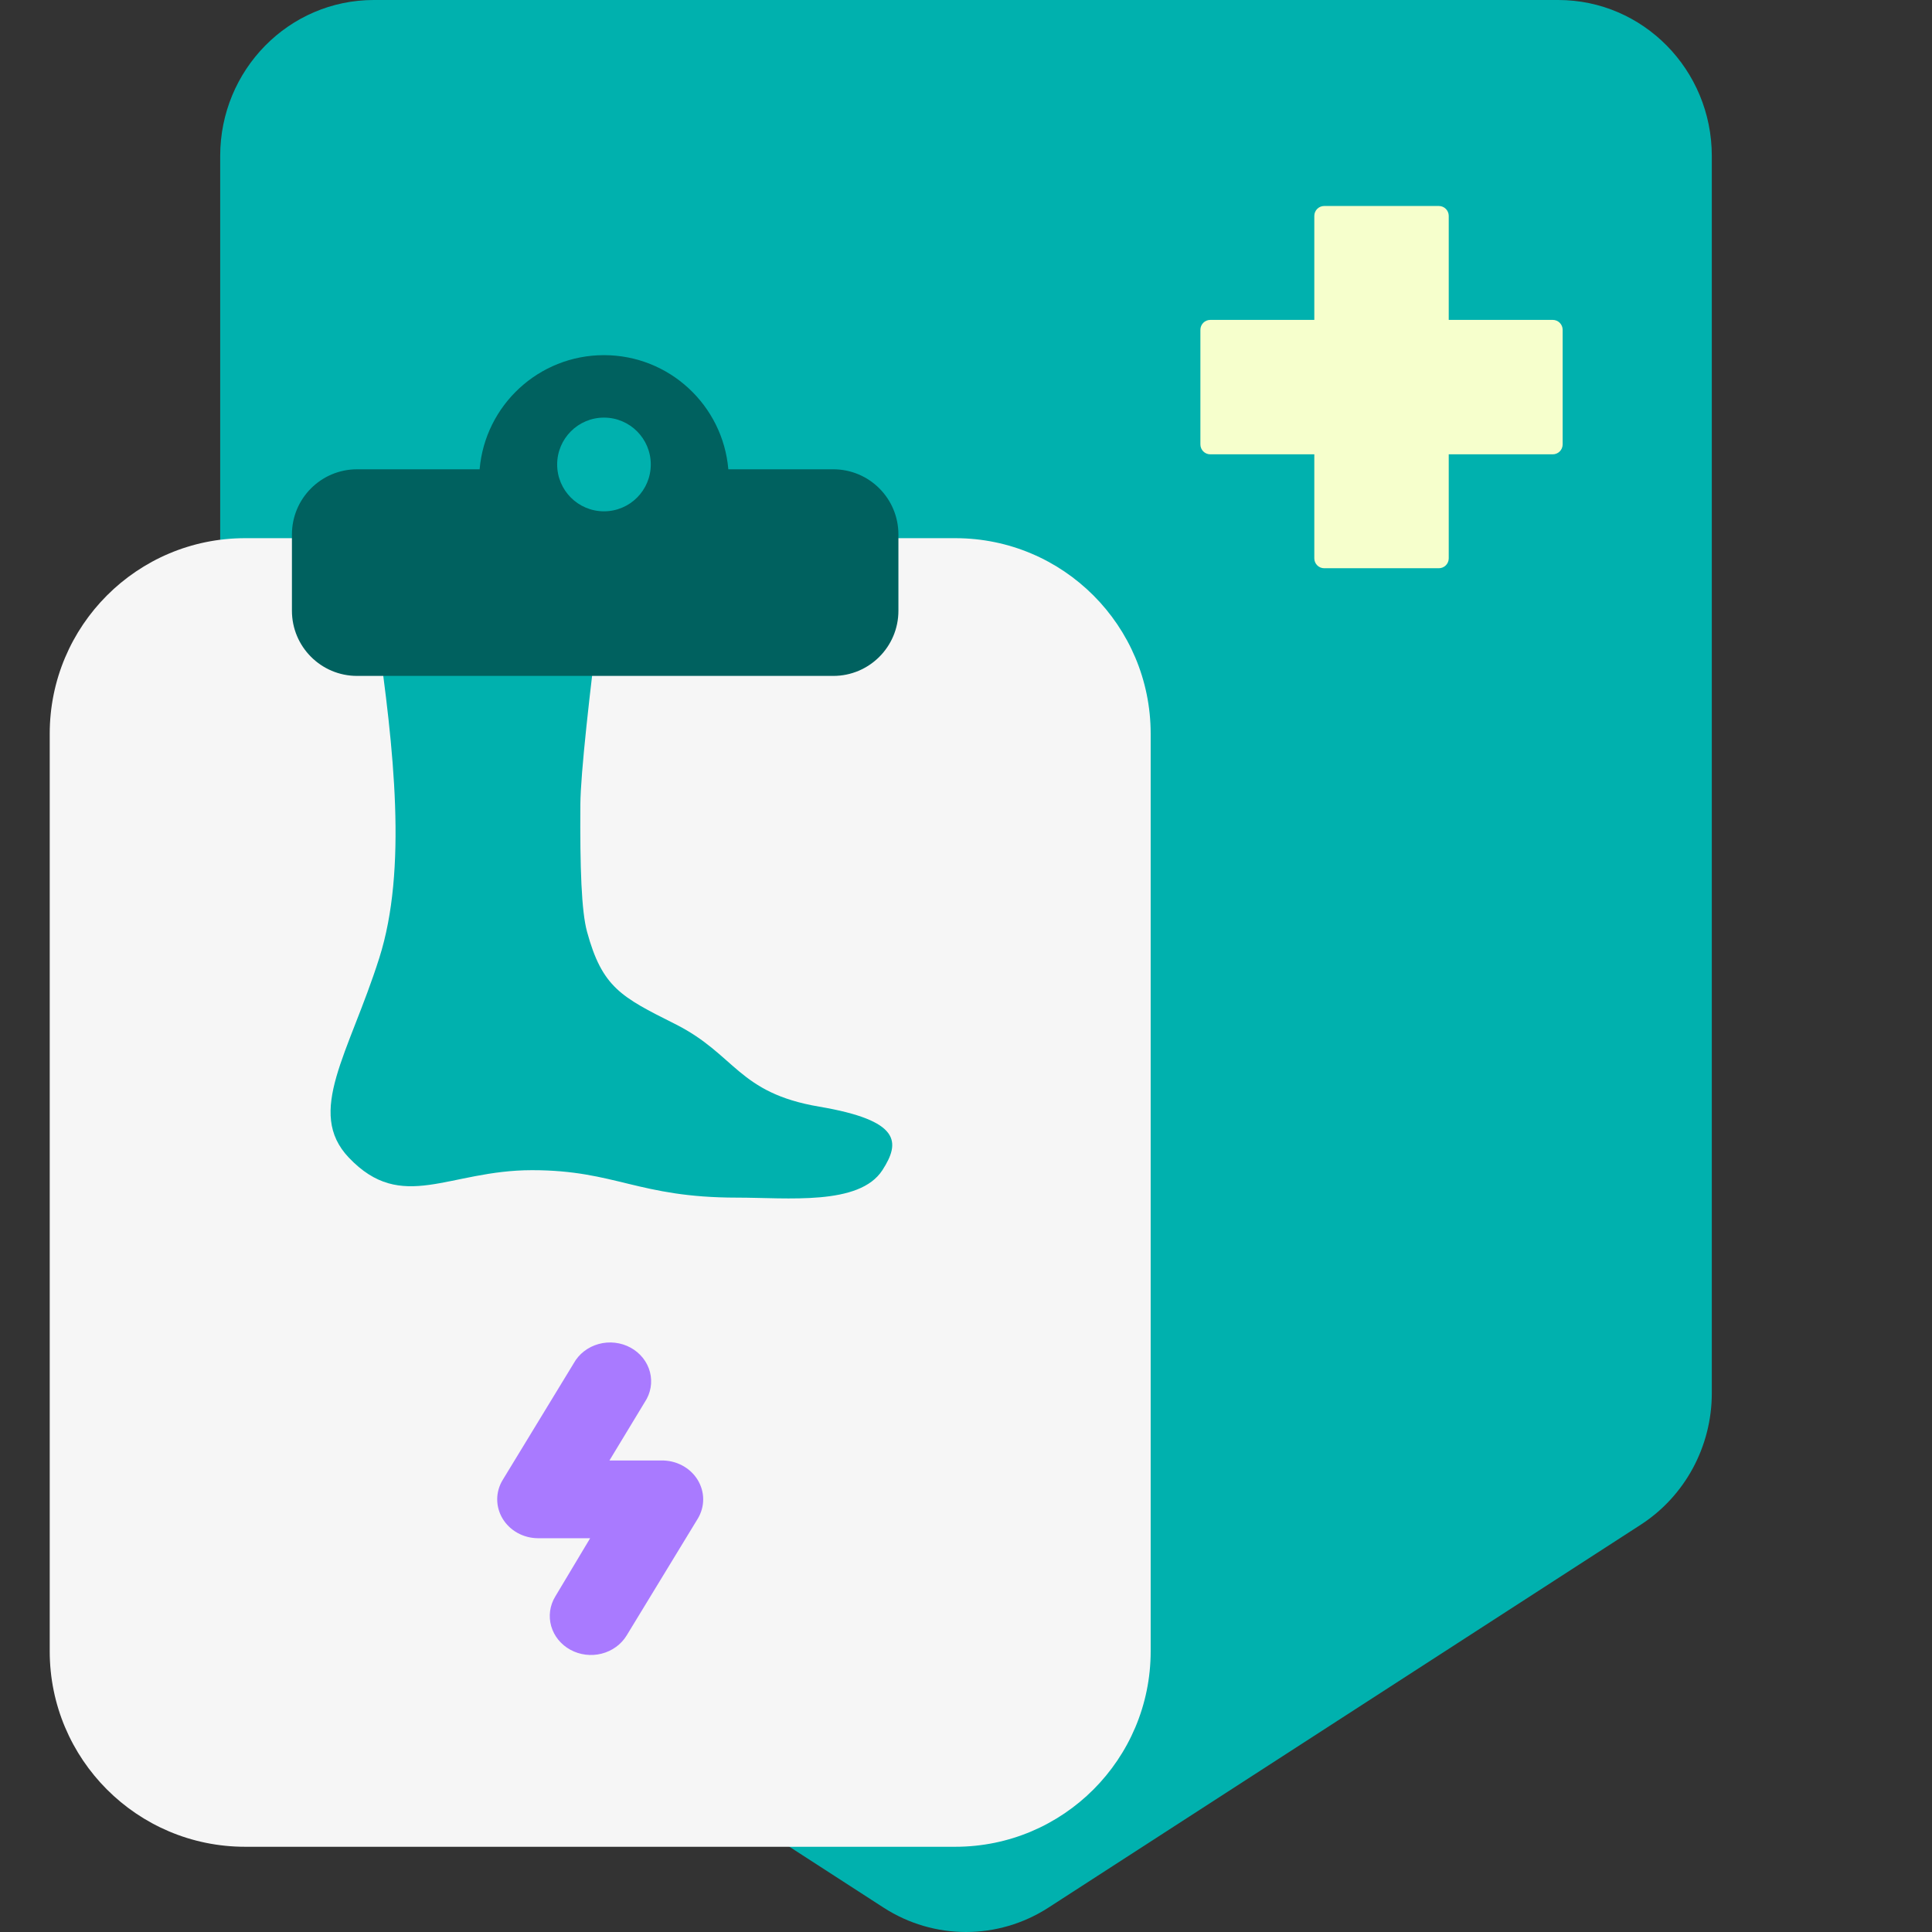 <svg xmlns="http://www.w3.org/2000/svg" fill="none" viewBox="0 0 272 272" height="272" width="272">
<rect x="0" y="0" width="272" height="272" fill="#333333" stroke="none"/>
<path fill="#00B1AE" d="M241 196.138C241 203.646 237.224 210.634 230.988 214.665L147.606 268.567C140.525 273.144 131.475 273.144 124.394 268.567L41.012 214.665C34.776 210.634 31 203.646 31 196.138V21.96C31 9.832 40.679 0 52.618 0H219.382C231.321 0 241 9.832 241 21.96V196.138Z" clip-rule="evenodd" fill-rule="evenodd"></path>
<path fill="#F6F6F6" d="M7 103.299C7 88.094 19.315 75.768 34.506 75.768H134.494C149.685 75.768 162 88.094 162 103.299V232.469C162 247.674 149.685 260.001 134.494 260.001H34.506C19.315 260.001 7 247.674 7 232.469V103.299Z"></path>
<path fill="#A97AFF" d="M85.8 205.618H93.082C94.12 205.594 95.145 205.836 96.05 206.318C96.956 206.799 97.707 207.503 98.226 208.354C98.733 209.186 99 210.13 99 211.09C99 212.051 98.733 212.995 98.226 213.827L88.228 230.245C87.461 231.508 86.197 232.43 84.712 232.81C83.227 233.19 81.644 232.995 80.31 232.27C78.977 231.544 78.002 230.346 77.601 228.94C77.2 227.534 77.405 226.035 78.172 224.772L83.084 216.563H75.745C74.733 216.557 73.741 216.3 72.867 215.818C71.993 215.335 71.269 214.643 70.766 213.813C70.263 212.982 69.999 212.04 70 211.082C70.001 210.124 70.269 209.184 70.774 208.354L80.772 191.936C81.134 191.282 81.631 190.704 82.234 190.237C82.838 189.769 83.534 189.422 84.283 189.217C85.032 189.011 85.816 188.951 86.59 189.04C87.364 189.129 88.111 189.365 88.785 189.735C89.46 190.104 90.049 190.599 90.517 191.189C90.984 191.78 91.321 192.454 91.507 193.171C91.692 193.888 91.722 194.633 91.596 195.361C91.469 196.089 91.189 196.786 90.77 197.409L85.8 205.618Z"></path>
<path fill="#00B1AE" d="M49.116 162.985C43.01 156.573 49.116 148.363 53.4 134.866C57.357 122.4 55.47 105.471 53.082 88.751C50.694 72.032 86.047 73.57 84.528 85.582C83.009 97.597 81.74 108.876 81.709 113.223C81.644 122.218 81.86 128.283 82.644 131.165C84.78 139.016 87.462 140.361 94.969 144.128L95.035 144.161C103.604 148.46 103.841 153.852 115.336 155.803C126.831 157.754 126.785 160.794 124.229 164.745C120.975 169.773 110.899 168.609 103.742 168.609C89.818 168.609 86.684 164.745 74.902 164.745C63.12 164.745 56.614 170.858 49.116 162.985Z"></path>
<path fill="#00615F" d="M85.032 50C75.838 50 68.293 57.067 67.524 66.07H50.269C45.205 66.07 41.1 70.178 41.1 75.247V85.982C41.1 91.051 45.205 95.159 50.269 95.159H117.317C122.38 95.159 126.485 91.051 126.485 85.982V75.247C126.485 70.178 122.38 66.07 117.317 66.07H102.54C101.77 57.067 94.226 50 85.032 50ZM85.032 71.986C88.671 71.986 91.621 69.033 91.621 65.39C91.621 61.748 88.671 58.794 85.032 58.794C81.392 58.794 78.442 61.748 78.442 65.39C78.442 69.033 81.392 71.986 85.032 71.986Z" clip-rule="evenodd" fill-rule="evenodd"></path>
<path fill="#F6FFCC" d="M203.963 30.395C203.963 29.624 203.339 29 202.568 29H186.432C185.661 29 185.037 29.624 185.037 30.395V45.037H170.395C169.624 45.037 169 45.661 169 46.432V62.568C169 63.339 169.624 63.963 170.395 63.963H185.037V78.606C185.037 79.376 185.661 80 186.432 80H202.568C203.339 80 203.963 79.376 203.963 78.606V63.963H218.605C219.376 63.963 220 63.339 220 62.568V46.432C220 45.661 219.376 45.037 218.605 45.037H203.963V30.395Z" clip-rule="evenodd" fill-rule="evenodd"></path>
</svg>
